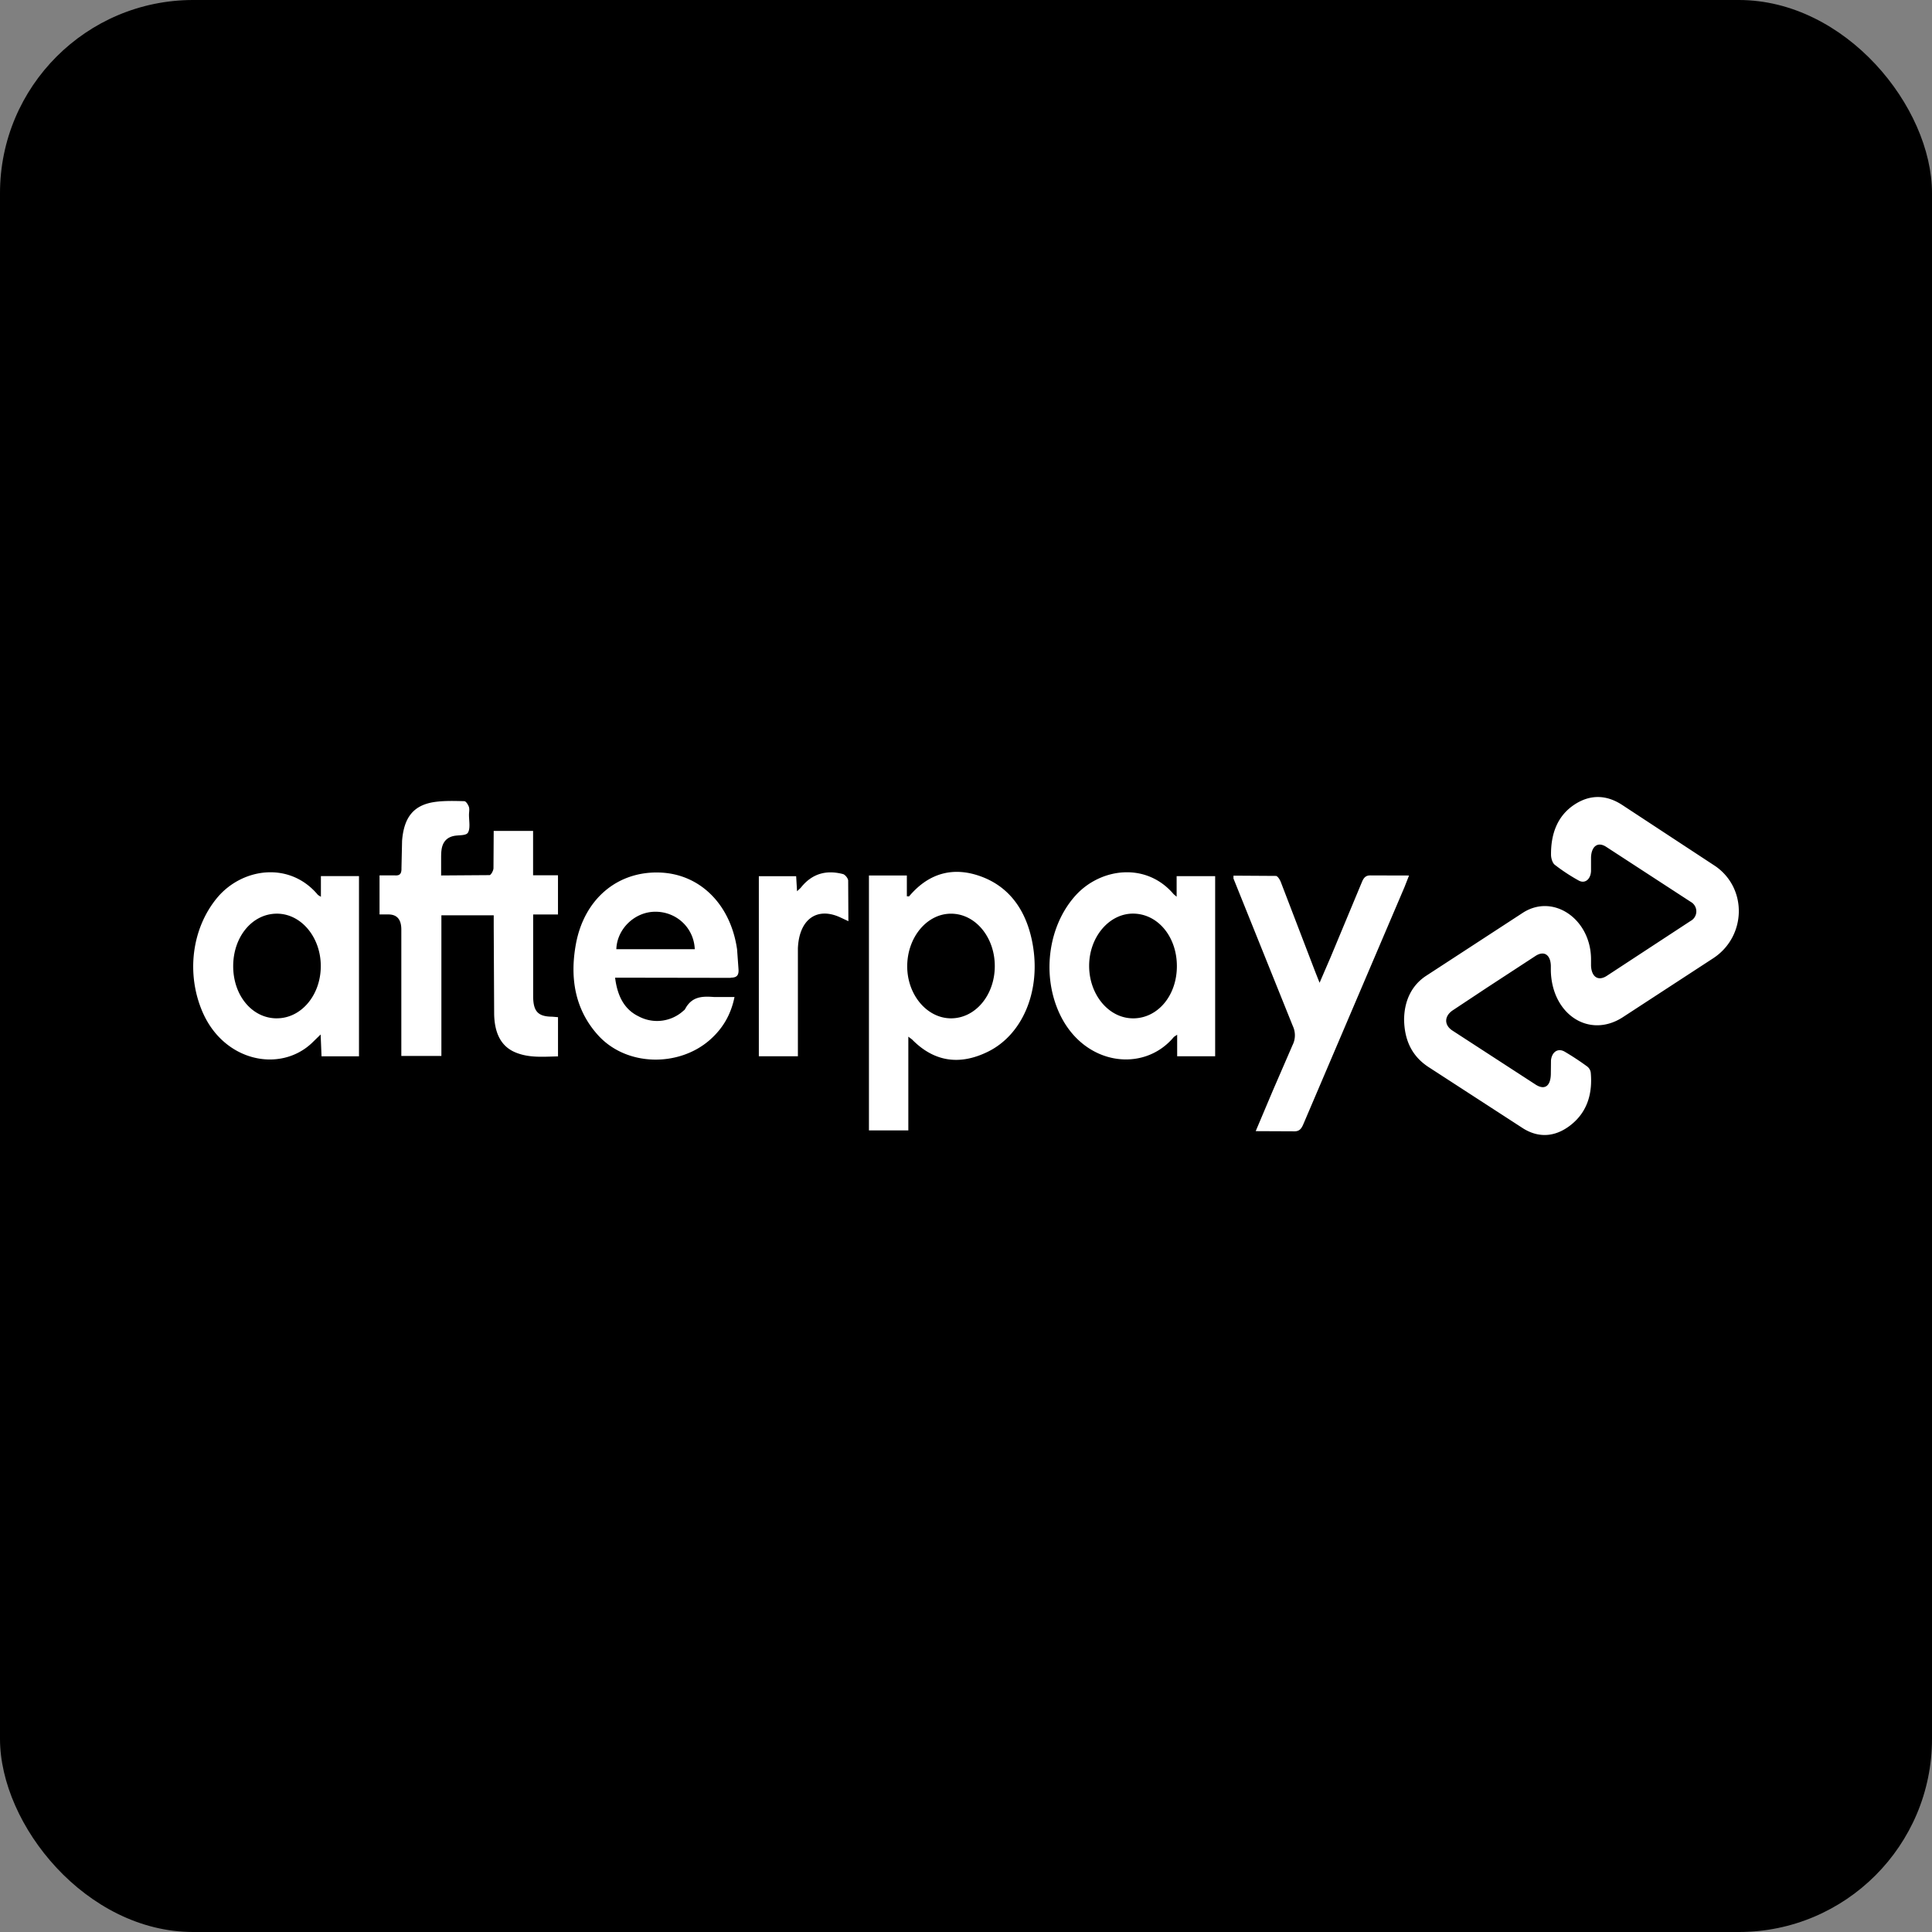 <svg xmlns="http://www.w3.org/2000/svg" width="80" height="80" fill="none" xmlns:v="https://vecta.io/nano"><rect width="100%" height="100%" fill="#808080" stroke="none"/><rect width="80" height="80" rx="8" fill="#000"/><g clip-path="url(#A)" fill="#fff"><path d="M58.142 42.16c.019-.71.299-1.347.899-1.746l4.045-2.636c1.256-.777 2.774.287 2.795 1.915v.283c.015.472.292.665.65.434l3.472-2.275a.45.45 0 0 0 .006-.791l-3.506-2.282c-.345-.221-.606-.017-.622.441v.567c-.015.336-.249.535-.508.392a7.63 7.63 0 0 1-.994-.654c-.092-.07-.151-.262-.154-.399-.012-.899.277-1.645.985-2.103.643-.416 1.308-.399 1.955.021l3.873 2.544c1.324.928 1.268 2.898-.08 3.797l-3.774 2.461c-1.382.882-2.918-.119-2.967-1.922v-.214c-.012-.455-.274-.637-.625-.416l-2.047 1.337-1.398.927c-.345.238-.354.602-.009.83l3.454 2.243c.376.238.616.053.625-.441l.006-.567c.037-.35.289-.518.563-.361a11.26 11.26 0 0 1 .942.62.39.39 0 0 1 .142.252c.077.858-.142 1.589-.763 2.114-.631.532-1.336.623-2.023.203l-3.94-2.555c-.647-.427-1.004-1.071-1.004-2.02h.003zm-39.881-5.909l2.007-.014c.061 0 .163-.182.166-.287l.009-1.544h1.631v1.837h1.031v1.624h-1.028v1.977 1.414c.003.609.194.822.733.84.092 0 .182.014.296.021v1.624c-.606.011-1.204.073-1.779-.172-.634-.27-.85-.875-.865-1.572l-.018-3.608V37.9h-2.167v5.824h-1.659V43.3v-4.809c0-.418-.179-.626-.536-.626h-.366v-1.617h.637c.203.014.277-.067.271-.301l.025-1.13c.077-.98.48-1.477 1.336-1.607.409-.059.828-.045 1.241-.035.065 0 .154.136.188.231s.009.21.006.315c-.003.259.065.574-.043.756-.08.136-.388.094-.594.14-.286.063-.462.255-.502.588-.015.115-.015.234-.015.353v.686l-.003.007zm24.519 2.965c-.222-1.417-.917-2.46-2.136-2.915-1.114-.417-2.152-.193-2.998.812-.009.011-.037 0-.095 0v-.861h-1.57v10.556h1.631v-3.882l.154.116c.942.962 2.013 1.057 3.127.514 1.428-.693 2.182-2.457 1.887-4.34zm-3.398 2.951c-1 0-1.822-.98-1.816-2.166.006-1.197.822-2.17 1.816-2.167 1.004 0 1.81.97 1.81 2.17s-.803 2.163-1.813 2.163h.003zm-26.094-5.891v.858l-.12-.074c-1.173-1.41-3.146-1.123-4.177.116-1.056 1.274-1.284 3.153-.606 4.725.883 2.047 3.186 2.527 4.51 1.306l.382-.371.037.903h1.551v-7.462h-1.573-.003zm-1.828 5.891c-1.019 0-1.804-.945-1.804-2.16s.785-2.166 1.798-2.174 1.835.977 1.829 2.184c-.006 1.197-.816 2.152-1.822 2.149zm37.262-5.887v.851c-.08-.07-.114-.091-.142-.126-1.133-1.309-2.995-1.064-4.026.056-1.117 1.218-1.425 3.213-.72 4.823.976 2.229 3.497 2.576 4.765 1.064.025-.028.062-.046.145-.102v.892h1.573V36.28h-1.595zm-1.795 5.887c-1.01.007-1.835-.98-1.828-2.187.006-1.187.834-2.16 1.832-2.149 1.016.011 1.801.959 1.801 2.174s-.785 2.156-1.804 2.163zm-16.668-1.684c.246 0 .342-.091.32-.364l-.058-.808c-.268-1.866-1.536-3.122-3.198-3.181-1.755-.063-3.137 1.096-3.478 2.971-.256 1.407-.031 2.702.905 3.749 1.185 1.327 3.371 1.337 4.651.203.499-.441.859-1.005 1.013-1.768h-.834c-.471-.035-.927-.045-1.213.501-.015.028-.046.049-.071.07a1.62 1.62 0 0 1-1.856.227c-.579-.28-.874-.826-.97-1.599h.409l4.387.007-.006-.007zm-3.134-2.73c.887-.007 1.607.665 1.644 1.551h-3.248c.028-.84.757-1.544 1.604-1.551zm24.869 9.09l.717-1.697.81-1.869a.9.9 0 0 0 .012-.791l-2.456-6.104c-.006-.017 0-.045 0-.123l1.752.011c.074 0 .169.154.209.259l1.428 3.724.175.441.462-1.071 1.29-3.097c.083-.203.176-.284.373-.277l1.579.004-.188.48-4.19 9.821c-.089.21-.185.301-.397.291l-1.573-.007-.003.007zm-20.572-3.102v-7.459h1.545l.037.623c.077-.074.132-.116.172-.168.48-.592 1.077-.714 1.733-.543.086.025.206.172.212.266l.009 1.684-.336-.157c-.973-.448-1.705.084-1.755 1.281v.423 3.64.406h-1.616l-.003.003z"/></g><defs><clipPath id="A"><path fill="#fff" transform="translate(8 33)" d="M0 0h64v14H0z"/></clipPath></defs></svg>
